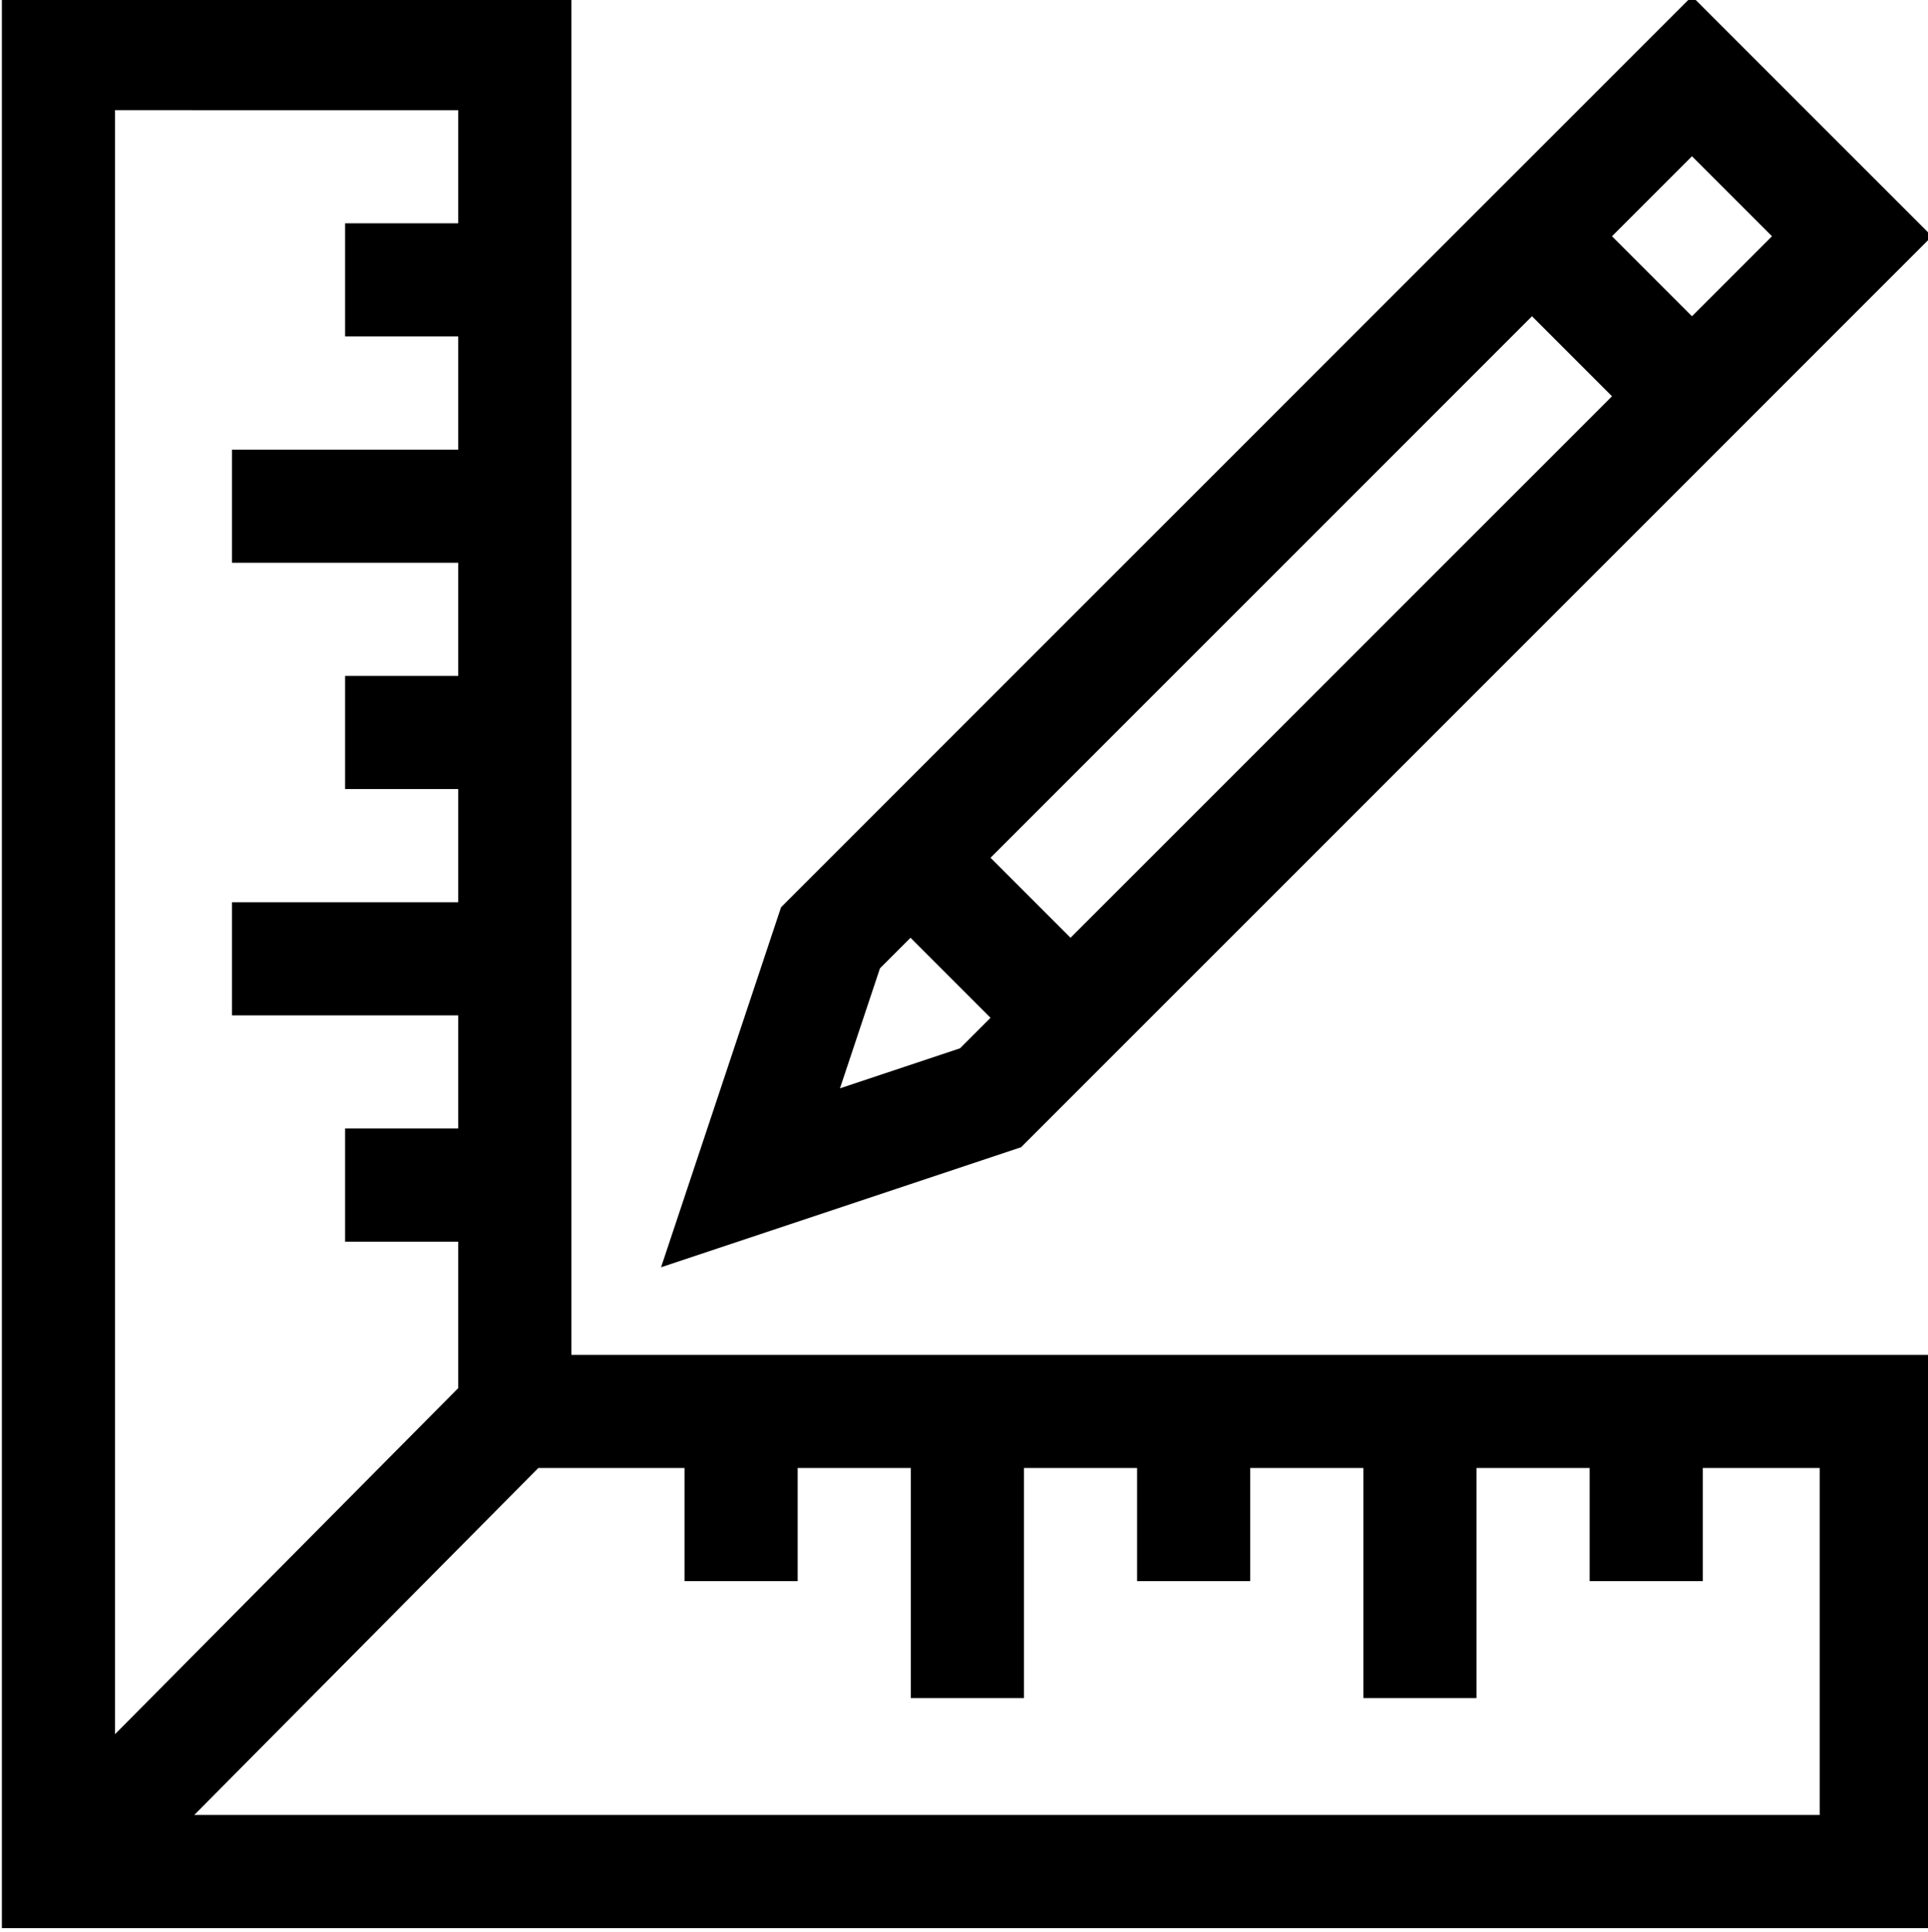 <svg xmlns="http://www.w3.org/2000/svg" viewBox="0 1 511 512"><path d="m151.438.215h-150.938v511.785h511.785v-151.938h-360.848zm-29.988 29.984v29.988h-29.988v29.988h29.988v29.988h-59.973v29.988h59.973v29.984h-29.988v29.988h29.988v29.988h-59.973v29.988h59.973v29.988h-29.988v29.984h29.988v38.809l-90.961 91.715v-430.398zm59.977 359.852v29.988h29.988v-29.988h29.984v60.973h29.988v-60.973h29.988v29.988h29.988v-29.988h29.988v60.973h29.984v-60.973h29.988v29.988h29.988v-29.988h30.988v91.961h-430.816l91.207-91.961zm0 0"></path><path d="m207.016 241.43-31.805 95.418 95.418-31.805 241.43-241.43-63.613-63.613zm199.023-156.613 21.203 21.207-143.508 143.504-21.203-21.203zm-183.414 204.617 10.602-31.805 8.098-8.102 21.207 21.207-8.102 8.098zm225.82-204.617-21.203-21.203 21.203-21.203 21.203 21.203zm0 0"></path></svg>